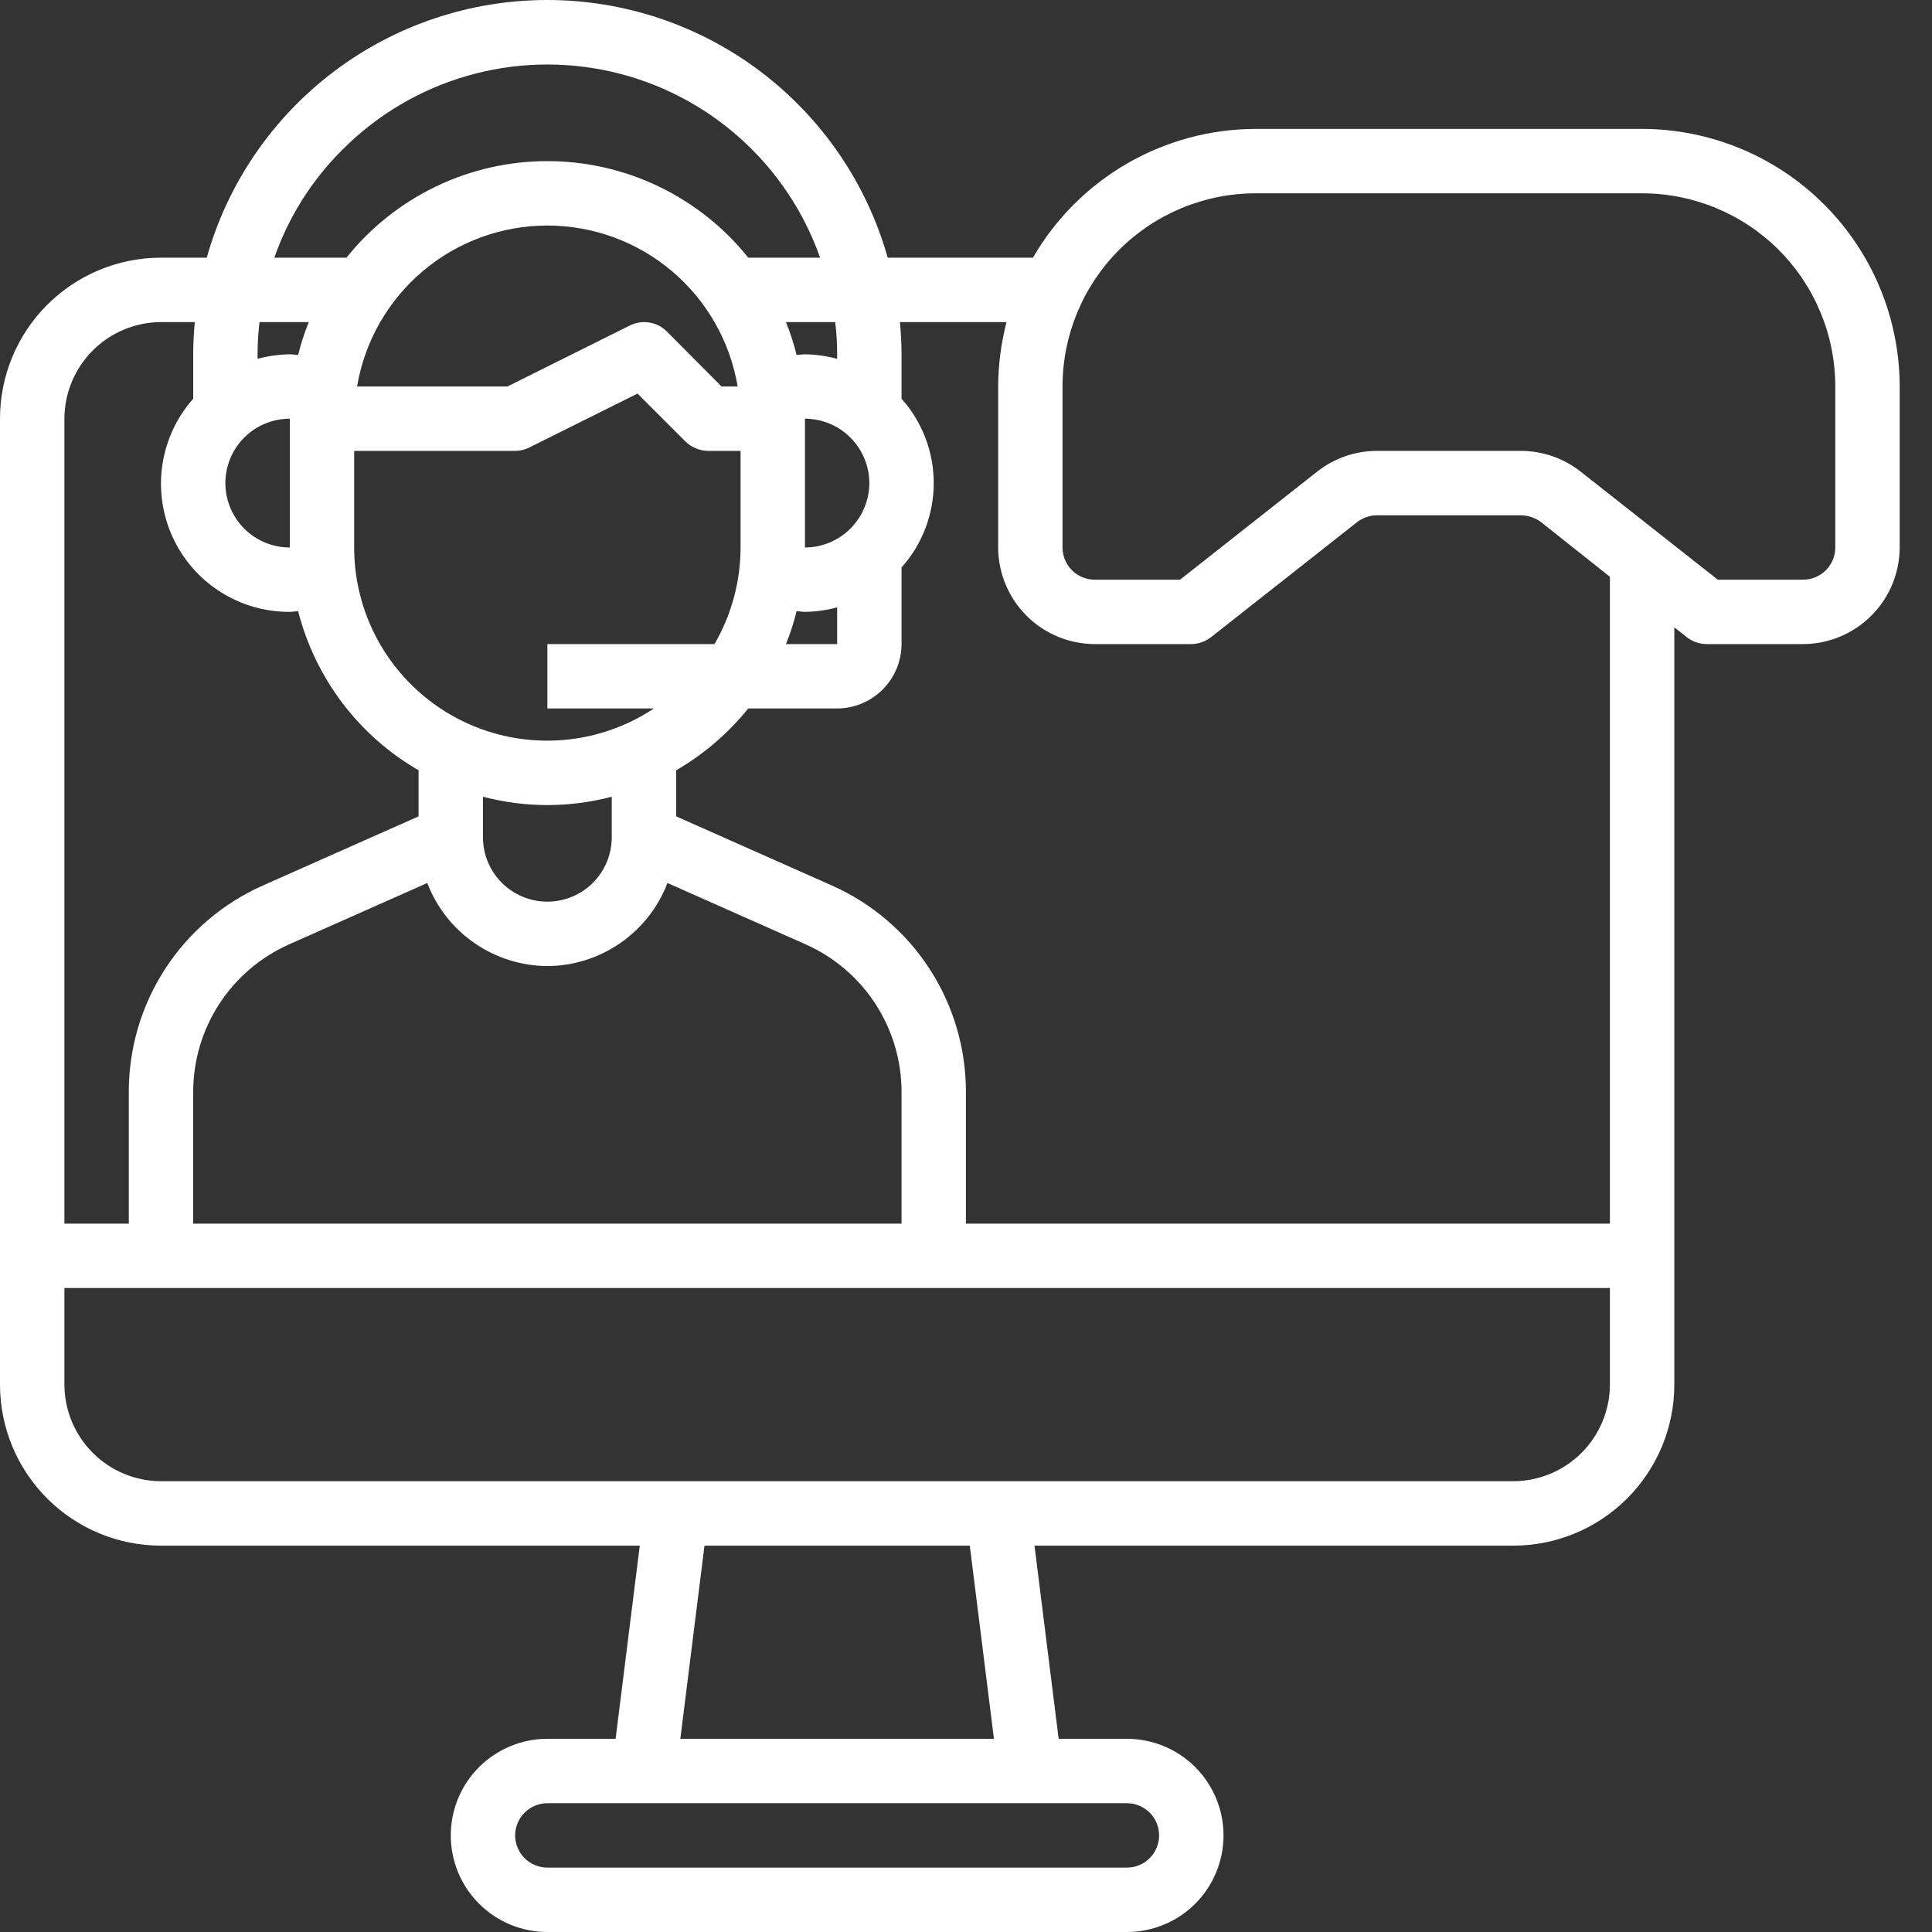 <svg width="50" height="50" viewBox="0 0 50 50" fill="none" xmlns="http://www.w3.org/2000/svg">
<rect x="0" y="0" width="50" height="50" fill="#333333" stroke="none"/>
<path d="M42.497 3.336H32.498C31.329 3.338 30.181 3.647 29.169 4.232C28.157 4.817 27.317 5.657 26.732 6.669H22.974C22.432 4.75 21.278 3.059 19.687 1.855C18.097 0.651 16.156 0 14.162 0C12.167 0 10.227 0.651 8.636 1.855C7.045 3.059 5.891 4.75 5.35 6.669H4.166C3.061 6.669 2.002 7.108 1.22 7.89C0.439 8.671 0 9.731 0 10.836V35.834C0 36.939 0.439 37.999 1.22 38.78C2.002 39.562 3.061 40.001 4.166 40.001H16.557L15.932 45H14.166C13.503 45 12.867 45.264 12.398 45.733C11.929 46.201 11.666 46.837 11.666 47.5C11.666 48.163 11.929 48.799 12.398 49.268C12.867 49.737 13.503 50 14.166 50H29.165C29.828 50 30.464 49.737 30.933 49.268C31.401 48.799 31.665 48.163 31.665 47.5C31.665 46.837 31.401 46.201 30.933 45.733C30.464 45.264 29.828 45 29.165 45H27.398L26.773 40.001H39.164C40.269 40.001 41.329 39.562 42.11 38.78C42.892 37.999 43.331 36.939 43.331 35.834V16.235L43.647 16.485C43.794 16.602 43.976 16.666 44.164 16.669H46.664C47.326 16.667 47.961 16.403 48.429 15.934C48.898 15.466 49.162 14.831 49.164 14.169V10.002C49.161 8.235 48.458 6.541 47.208 5.291C45.959 4.042 44.265 3.339 42.497 3.336ZM22.499 12.502C22.497 12.944 22.321 13.367 22.009 13.679C21.697 13.992 21.274 14.168 20.832 14.169V10.836C21.274 10.837 21.697 11.013 22.009 11.325C22.321 11.638 22.497 12.061 22.499 12.502ZM21.665 15.719V16.669H20.34C20.453 16.393 20.545 16.109 20.615 15.819C20.69 15.819 20.757 15.835 20.832 15.835C21.113 15.831 21.393 15.792 21.665 15.719ZM21.665 9.169V9.286C21.393 9.213 21.113 9.174 20.832 9.169C20.757 9.169 20.69 9.186 20.615 9.186C20.545 8.896 20.453 8.612 20.34 8.336H21.615C21.649 8.612 21.666 8.891 21.665 9.169ZM8.866 3.87C9.76 2.973 10.867 2.318 12.082 1.965C13.298 1.613 14.584 1.575 15.819 1.854C17.053 2.134 18.197 2.723 19.142 3.565C20.087 4.407 20.804 5.475 21.224 6.669H19.365C18.742 5.889 17.951 5.26 17.05 4.827C16.15 4.394 15.165 4.17 14.166 4.17C13.167 4.17 12.181 4.394 11.281 4.827C10.381 5.26 9.59 5.889 8.966 6.669H7.1C7.468 5.614 8.072 4.657 8.866 3.87ZM14.166 25.002C14.84 24.998 15.498 24.791 16.052 24.407C16.607 24.024 17.033 23.482 17.274 22.852L20.857 24.443C21.593 24.772 22.218 25.306 22.657 25.982C23.096 26.657 23.33 27.446 23.332 28.251V31.668H5V28.251C5.001 27.446 5.236 26.657 5.675 25.982C6.114 25.306 6.739 24.772 7.475 24.443L11.058 22.852C11.299 23.482 11.724 24.024 12.279 24.407C12.834 24.791 13.491 24.998 14.166 25.002ZM12.499 21.669V20.619C13.591 20.907 14.74 20.907 15.832 20.619V21.669C15.832 22.11 15.657 22.534 15.344 22.847C15.032 23.159 14.608 23.335 14.166 23.335C13.724 23.335 13.3 23.159 12.987 22.847C12.675 22.534 12.499 22.11 12.499 21.669ZM16.924 18.335C16.171 18.835 15.297 19.121 14.394 19.163C13.491 19.205 12.594 19.002 11.798 18.574C11.002 18.146 10.337 17.511 9.873 16.735C9.41 15.96 9.165 15.073 9.166 14.169V11.669H13.332C13.463 11.668 13.591 11.637 13.707 11.577L16.499 10.186L17.741 11.427C17.899 11.581 18.111 11.667 18.332 11.669H19.166V14.169C19.165 15.047 18.932 15.909 18.491 16.669H14.166V18.335H16.924ZM9.241 10.002C9.437 8.838 10.039 7.781 10.941 7.018C11.842 6.255 12.985 5.837 14.166 5.837C15.347 5.837 16.489 6.255 17.391 7.018C18.292 7.781 18.895 8.838 19.09 10.002H18.674L17.257 8.578C17.133 8.454 16.972 8.373 16.798 8.346C16.625 8.319 16.447 8.348 16.291 8.428L13.133 10.002H9.241ZM6.666 9.169C6.666 8.891 6.683 8.612 6.716 8.336H7.991C7.878 8.612 7.786 8.896 7.716 9.186C7.641 9.186 7.575 9.169 7.5 9.169C7.218 9.174 6.938 9.213 6.666 9.286V9.169ZM7.5 10.836V14.169C7.058 14.169 6.634 13.993 6.321 13.681C6.009 13.368 5.833 12.944 5.833 12.502C5.833 12.06 6.009 11.636 6.321 11.324C6.634 11.011 7.058 10.836 7.5 10.836ZM1.667 10.836C1.669 10.173 1.933 9.539 2.401 9.07C2.869 8.602 3.504 8.338 4.166 8.336H5.041C5.016 8.611 5 8.886 5 9.169V10.319C4.575 10.799 4.299 11.391 4.203 12.024C4.108 12.657 4.198 13.304 4.462 13.887C4.726 14.471 5.154 14.965 5.693 15.311C6.232 15.656 6.859 15.839 7.5 15.835C7.575 15.835 7.641 15.819 7.716 15.819C7.936 16.678 8.324 17.484 8.859 18.191C9.394 18.898 10.065 19.491 10.833 19.935V21.127L6.8 22.918C5.768 23.377 4.892 24.125 4.276 25.071C3.661 26.018 3.334 27.122 3.333 28.251V31.668H1.667V10.836ZM29.165 46.667C29.386 46.667 29.598 46.755 29.754 46.911C29.91 47.067 29.998 47.279 29.998 47.5C29.998 47.721 29.91 47.933 29.754 48.089C29.598 48.246 29.386 48.333 29.165 48.333H14.166C13.945 48.333 13.733 48.246 13.577 48.089C13.42 47.933 13.332 47.721 13.332 47.5C13.332 47.279 13.42 47.067 13.577 46.911C13.733 46.755 13.945 46.667 14.166 46.667H29.165ZM17.607 45L18.232 40.001H25.098L25.723 45H17.607ZM41.664 35.834C41.662 36.497 41.398 37.131 40.93 37.6C40.461 38.068 39.827 38.332 39.164 38.334H4.166C3.504 38.332 2.869 38.068 2.401 37.6C1.933 37.131 1.669 36.497 1.667 35.834V33.334H41.664V35.834ZM41.664 31.668H24.998V28.251C24.998 27.122 24.67 26.018 24.055 25.071C23.44 24.125 22.564 23.377 21.532 22.918L17.499 21.127V19.935C18.214 19.521 18.846 18.978 19.365 18.335H21.665C22.107 18.334 22.53 18.158 22.842 17.846C23.154 17.534 23.331 17.11 23.332 16.669V14.686C23.869 14.085 24.165 13.308 24.165 12.502C24.165 11.697 23.869 10.92 23.332 10.319V9.169C23.332 8.886 23.315 8.611 23.29 8.336H26.048C25.908 8.881 25.835 9.44 25.832 10.002V14.169C25.834 14.831 26.098 15.466 26.566 15.934C27.035 16.403 27.669 16.667 28.331 16.669H30.831C31.019 16.666 31.201 16.602 31.348 16.485L35.114 13.519C35.262 13.402 35.443 13.338 35.631 13.336H39.364C39.55 13.339 39.731 13.4 39.881 13.511L41.664 14.927V31.668ZM47.497 14.169C47.497 14.39 47.409 14.602 47.253 14.758C47.097 14.914 46.885 15.002 46.664 15.002H44.456L40.914 12.211C40.473 11.861 39.927 11.67 39.364 11.669H35.631C35.068 11.67 34.522 11.861 34.081 12.211L30.54 15.002H28.331C28.11 15.002 27.899 14.914 27.742 14.758C27.586 14.602 27.498 14.39 27.498 14.169V10.002C27.498 8.677 28.025 7.405 28.963 6.467C29.9 5.53 31.172 5.003 32.498 5.003H42.497C43.823 5.003 45.095 5.53 46.033 6.467C46.97 7.405 47.497 8.677 47.497 10.002V14.169Z" fill="white"/>
</svg>
